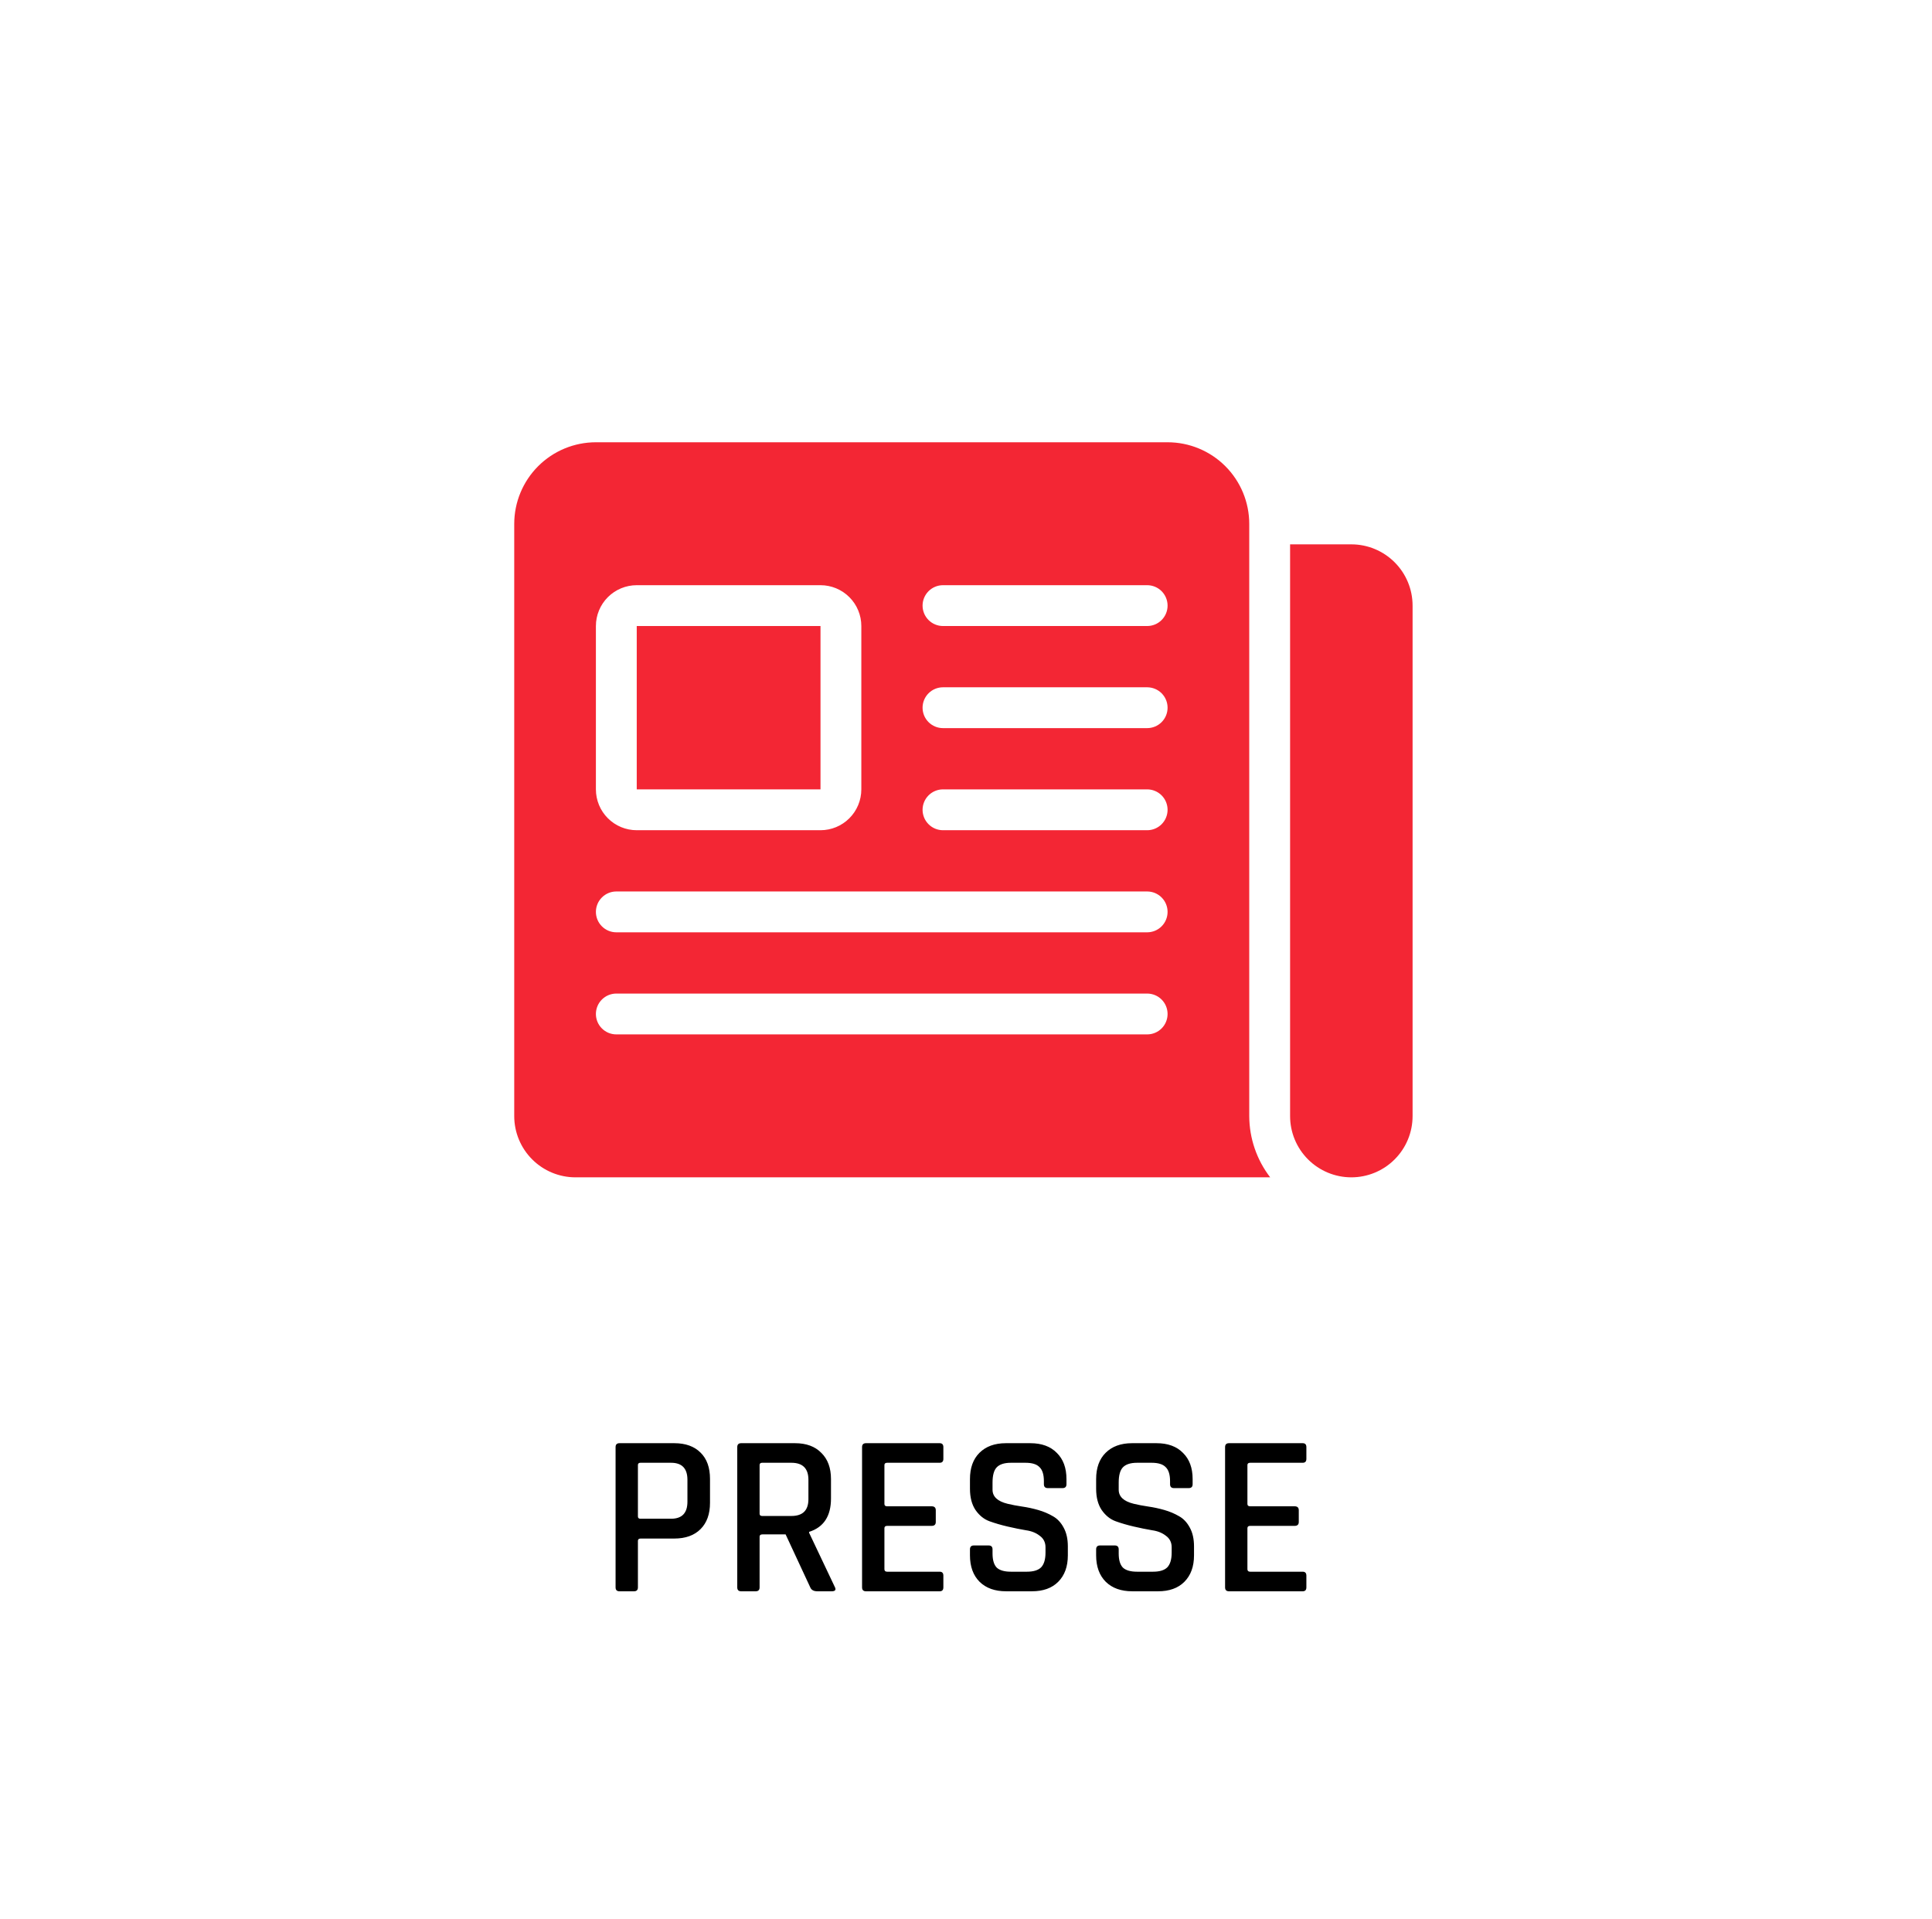 <?xml version="1.0" encoding="UTF-8"?>
<svg xmlns="http://www.w3.org/2000/svg" width="151" height="150" viewBox="0 0 151 150" fill="none">
  <g clip-path="url(#clip0_223_2190)">
    <path d="M105.617 42.542H100.83V87.223C100.83 88.493 101.334 89.711 102.232 90.608C103.13 91.506 104.347 92.011 105.617 92.011C106.887 92.011 108.104 91.506 109.002 90.608C109.9 89.711 110.404 88.493 110.404 87.223V47.33C110.404 46.06 109.9 44.842 109.002 43.945C108.104 43.047 106.887 42.542 105.617 42.542V42.542Z" fill="#F32634"></path>
    <path d="M49.766 48.925H64.128V61.691H49.766V48.925Z" fill="#F32634"></path>
    <path d="M97.638 87.223V40.947C97.638 39.254 96.966 37.63 95.769 36.433C94.572 35.236 92.948 34.564 91.255 34.564H46.574C44.882 34.564 43.258 35.236 42.061 36.433C40.864 37.63 40.191 39.254 40.191 40.947V87.223C40.191 88.493 40.696 89.711 41.594 90.608C42.491 91.506 43.709 92.011 44.979 92.011H99.275C98.219 90.638 97.644 88.956 97.638 87.223V87.223ZM46.574 48.925C46.574 48.079 46.911 47.267 47.509 46.669C48.108 46.07 48.919 45.734 49.766 45.734H64.128C64.974 45.734 65.786 46.07 66.384 46.669C66.983 47.267 67.319 48.079 67.319 48.925V61.691C67.319 62.538 66.983 63.35 66.384 63.948C65.786 64.547 64.974 64.883 64.128 64.883H49.766C48.919 64.883 48.108 64.547 47.509 63.948C46.911 63.35 46.574 62.538 46.574 61.691V48.925ZM89.659 80.84H48.17C47.747 80.84 47.341 80.672 47.042 80.373C46.742 80.074 46.574 79.668 46.574 79.245C46.574 78.821 46.742 78.415 47.042 78.116C47.341 77.817 47.747 77.649 48.17 77.649H89.659C90.083 77.649 90.489 77.817 90.788 78.116C91.087 78.415 91.255 78.821 91.255 79.245C91.255 79.668 91.087 80.074 90.788 80.373C90.489 80.672 90.083 80.84 89.659 80.84ZM89.659 72.862H48.17C47.747 72.862 47.341 72.694 47.042 72.394C46.742 72.095 46.574 71.689 46.574 71.266C46.574 70.843 46.742 70.437 47.042 70.138C47.341 69.838 47.747 69.67 48.17 69.67H89.659C90.083 69.67 90.489 69.838 90.788 70.138C91.087 70.437 91.255 70.843 91.255 71.266C91.255 71.689 91.087 72.095 90.788 72.394C90.489 72.694 90.083 72.862 89.659 72.862ZM89.659 64.883H73.702C73.279 64.883 72.873 64.715 72.574 64.415C72.274 64.116 72.106 63.71 72.106 63.287C72.106 62.864 72.274 62.458 72.574 62.159C72.873 61.86 73.279 61.691 73.702 61.691H89.659C90.083 61.691 90.489 61.86 90.788 62.159C91.087 62.458 91.255 62.864 91.255 63.287C91.255 63.71 91.087 64.116 90.788 64.415C90.489 64.715 90.083 64.883 89.659 64.883ZM89.659 56.904H73.702C73.279 56.904 72.873 56.736 72.574 56.437C72.274 56.138 72.106 55.732 72.106 55.309C72.106 54.885 72.274 54.479 72.574 54.18C72.873 53.881 73.279 53.713 73.702 53.713H89.659C90.083 53.713 90.489 53.881 90.788 54.18C91.087 54.479 91.255 54.885 91.255 55.309C91.255 55.732 91.087 56.138 90.788 56.437C90.489 56.736 90.083 56.904 89.659 56.904ZM89.659 48.925H73.702C73.279 48.925 72.873 48.757 72.574 48.458C72.274 48.159 72.106 47.753 72.106 47.33C72.106 46.907 72.274 46.501 72.574 46.201C72.873 45.902 73.279 45.734 73.702 45.734H89.659C90.083 45.734 90.489 45.902 90.788 46.201C91.087 46.501 91.255 46.907 91.255 47.33C91.255 47.753 91.087 48.159 90.788 48.458C90.489 48.757 90.083 48.925 89.659 48.925Z" fill="#F32634"></path>
  </g>
  <path d="M49.552 124.362H48.418C48.214 124.362 48.112 124.26 48.112 124.056V113.094C48.112 112.89 48.214 112.788 48.418 112.788H52.702C53.578 112.788 54.262 113.034 54.754 113.526C55.246 114.006 55.492 114.69 55.492 115.578V117.45C55.492 118.326 55.246 119.01 54.754 119.502C54.262 119.994 53.578 120.24 52.702 120.24H50.074C49.93 120.24 49.858 120.3 49.858 120.42V124.056C49.858 124.26 49.756 124.362 49.552 124.362ZM50.056 118.692H52.45C53.302 118.692 53.728 118.248 53.728 117.36V115.65C53.728 114.762 53.302 114.318 52.45 114.318H50.056C49.924 114.318 49.858 114.378 49.858 114.498V118.512C49.858 118.632 49.924 118.692 50.056 118.692ZM59.062 124.362H57.928C57.724 124.362 57.622 124.26 57.622 124.056V113.094C57.622 112.89 57.724 112.788 57.928 112.788H62.14C63.016 112.788 63.7 113.04 64.192 113.544C64.696 114.036 64.948 114.72 64.948 115.596V117.108C64.948 118.488 64.378 119.358 63.238 119.718V119.79L65.236 124.002C65.368 124.242 65.29 124.362 65.002 124.362H63.886C63.598 124.362 63.412 124.26 63.328 124.056L61.402 119.916H59.584C59.44 119.916 59.368 119.976 59.368 120.096V124.056C59.368 124.26 59.266 124.362 59.062 124.362ZM59.566 118.476H61.852C62.74 118.476 63.184 118.038 63.184 117.162V115.65C63.184 114.762 62.74 114.318 61.852 114.318H59.566C59.434 114.318 59.368 114.378 59.368 114.498V118.296C59.368 118.416 59.434 118.476 59.566 118.476ZM73.444 124.362H67.683C67.48 124.362 67.377 124.26 67.377 124.056V113.094C67.377 112.89 67.48 112.788 67.683 112.788H73.444C73.635 112.788 73.731 112.89 73.731 113.094V114.012C73.731 114.216 73.635 114.318 73.444 114.318H69.34C69.195 114.318 69.124 114.378 69.124 114.498V117.54C69.124 117.66 69.195 117.72 69.34 117.72H72.814C73.029 117.72 73.138 117.822 73.138 118.026V118.944C73.138 119.148 73.029 119.25 72.814 119.25H69.34C69.195 119.25 69.124 119.31 69.124 119.43V122.634C69.124 122.766 69.195 122.832 69.34 122.832H73.444C73.635 122.832 73.731 122.934 73.731 123.138V124.056C73.731 124.26 73.635 124.362 73.444 124.362ZM75.81 121.554V121.086C75.81 120.882 75.912 120.78 76.116 120.78H77.268C77.472 120.78 77.574 120.882 77.574 121.086V121.41C77.574 121.914 77.682 122.28 77.898 122.508C78.126 122.724 78.498 122.832 79.014 122.832H80.256C80.772 122.832 81.144 122.718 81.372 122.49C81.6 122.25 81.714 121.866 81.714 121.338V120.924C81.714 120.54 81.564 120.24 81.264 120.024C80.976 119.796 80.616 119.652 80.184 119.592C79.752 119.52 79.278 119.424 78.762 119.304C78.246 119.184 77.772 119.046 77.34 118.89C76.908 118.734 76.542 118.44 76.242 118.008C75.954 117.576 75.81 117.024 75.81 116.352V115.596C75.81 114.72 76.056 114.036 76.548 113.544C77.052 113.04 77.742 112.788 78.618 112.788H80.526C81.414 112.788 82.104 113.04 82.596 113.544C83.1 114.036 83.352 114.72 83.352 115.596V115.992C83.352 116.196 83.25 116.298 83.046 116.298H81.894C81.69 116.298 81.588 116.196 81.588 115.992V115.758C81.588 115.242 81.474 114.876 81.246 114.66C81.03 114.432 80.664 114.318 80.148 114.318H79.014C78.498 114.318 78.126 114.438 77.898 114.678C77.682 114.906 77.574 115.302 77.574 115.866V116.424C77.574 116.964 77.964 117.33 78.744 117.522C79.092 117.606 79.47 117.678 79.878 117.738C80.298 117.798 80.718 117.888 81.138 118.008C81.558 118.128 81.942 118.29 82.29 118.494C82.638 118.686 82.92 118.986 83.136 119.394C83.352 119.79 83.46 120.276 83.46 120.852V121.554C83.46 122.43 83.208 123.12 82.704 123.624C82.212 124.116 81.528 124.362 80.652 124.362H78.636C77.76 124.362 77.07 124.116 76.566 123.624C76.062 123.12 75.81 122.43 75.81 121.554ZM85.671 121.554V121.086C85.671 120.882 85.773 120.78 85.977 120.78H87.129C87.333 120.78 87.435 120.882 87.435 121.086V121.41C87.435 121.914 87.543 122.28 87.759 122.508C87.987 122.724 88.359 122.832 88.875 122.832H90.117C90.633 122.832 91.005 122.718 91.233 122.49C91.461 122.25 91.575 121.866 91.575 121.338V120.924C91.575 120.54 91.425 120.24 91.125 120.024C90.837 119.796 90.477 119.652 90.045 119.592C89.613 119.52 89.139 119.424 88.623 119.304C88.107 119.184 87.633 119.046 87.201 118.89C86.769 118.734 86.403 118.44 86.103 118.008C85.815 117.576 85.671 117.024 85.671 116.352V115.596C85.671 114.72 85.917 114.036 86.409 113.544C86.913 113.04 87.603 112.788 88.479 112.788H90.387C91.275 112.788 91.965 113.04 92.457 113.544C92.961 114.036 93.213 114.72 93.213 115.596V115.992C93.213 116.196 93.111 116.298 92.907 116.298H91.755C91.551 116.298 91.449 116.196 91.449 115.992V115.758C91.449 115.242 91.335 114.876 91.107 114.66C90.891 114.432 90.525 114.318 90.009 114.318H88.875C88.359 114.318 87.987 114.438 87.759 114.678C87.543 114.906 87.435 115.302 87.435 115.866V116.424C87.435 116.964 87.825 117.33 88.605 117.522C88.953 117.606 89.331 117.678 89.739 117.738C90.159 117.798 90.579 117.888 90.999 118.008C91.419 118.128 91.803 118.29 92.151 118.494C92.499 118.686 92.781 118.986 92.997 119.394C93.213 119.79 93.321 120.276 93.321 120.852V121.554C93.321 122.43 93.069 123.12 92.565 123.624C92.073 124.116 91.389 124.362 90.513 124.362H88.497C87.621 124.362 86.931 124.116 86.427 123.624C85.923 123.12 85.671 122.43 85.671 121.554ZM101.815 124.362H96.055C95.851 124.362 95.749 124.26 95.749 124.056V113.094C95.749 112.89 95.851 112.788 96.055 112.788H101.815C102.007 112.788 102.103 112.89 102.103 113.094V114.012C102.103 114.216 102.007 114.318 101.815 114.318H97.711C97.567 114.318 97.495 114.378 97.495 114.498V117.54C97.495 117.66 97.567 117.72 97.711 117.72H101.185C101.401 117.72 101.509 117.822 101.509 118.026V118.944C101.509 119.148 101.401 119.25 101.185 119.25H97.711C97.567 119.25 97.495 119.31 97.495 119.43V122.634C97.495 122.766 97.567 122.832 97.711 122.832H101.815C102.007 122.832 102.103 122.934 102.103 123.138V124.056C102.103 124.26 102.007 124.362 101.815 124.362Z" fill="black"></path>
  <defs>
    <clipPath id="clip0_223_2190">
      <rect width="76.596" height="76.596" fill="white" transform="translate(37 21)"></rect>
    </clipPath>
  </defs>
</svg>
